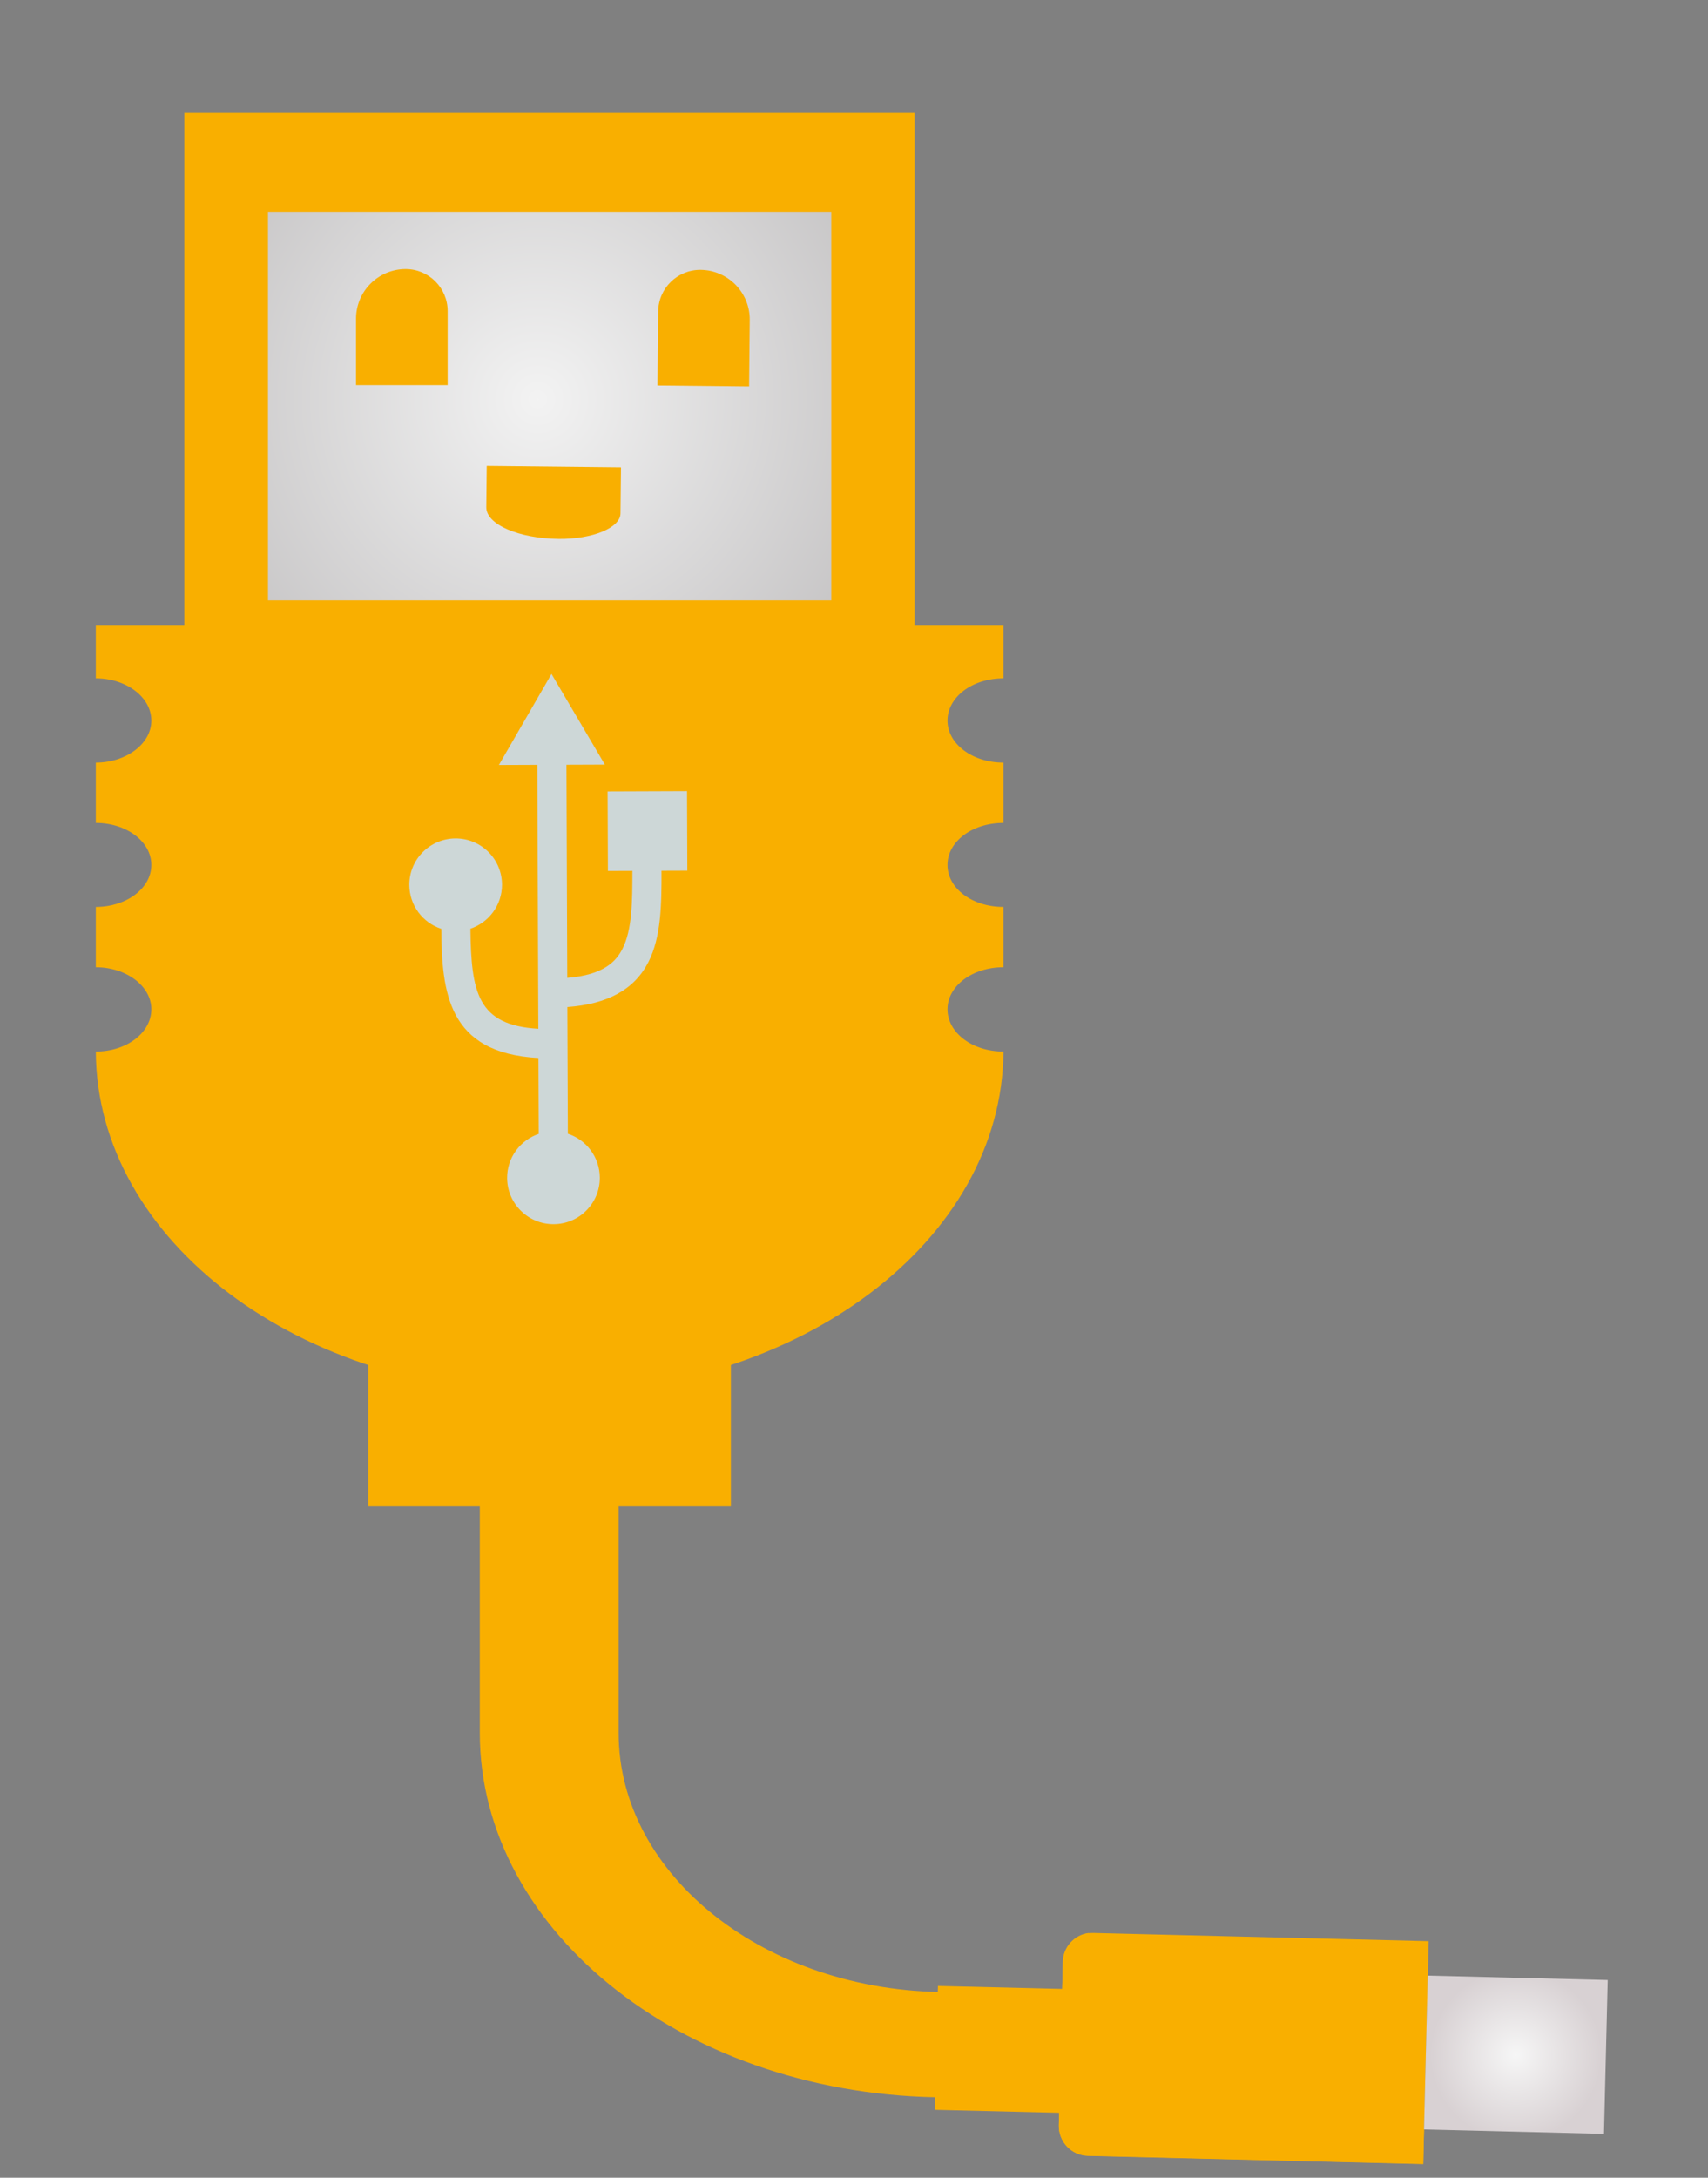 <?xml version="1.0" encoding="utf-8"?>
<!-- Generator: Adobe Illustrator 24.0.2, SVG Export Plug-In . SVG Version: 6.00 Build 0)  -->
<svg version="1.1" xmlns="http://www.w3.org/2000/svg" xmlns:xlink="http://www.w3.org/1999/xlink" x="0px" y="0px"
	 viewBox="0 0 584.68 745.02" style="enable-background:new 0 0 584.68 745.02;" xml:space="preserve">
<rect x="0" y="0" width="584.68" height="745.02" fill="#808080" stroke="none"/>
<style type="text/css">
	.st0{opacity:0.97;fill:url(#SVGID_1_);stroke:url(#SVGID_2_);stroke-miterlimit:10;}
	.st1{fill:#F9AF00;}
	.st2{fill:#CDD7D7;}
	.st3{fill:url(#SVGID_3_);}
</style>
<g id="Capa_2">
</g>
<g id="Capa_1">
	<radialGradient id="SVGID_1_" cx="184.106" cy="136.638" r="153.26" gradientUnits="userSpaceOnUse">
		<stop  offset="0" style="stop-color:#FFFFFF"/>
		<stop  offset="0" style="stop-color:#F6F6F6"/>
		<stop  offset="1" style="stop-color:#BFBDBE"/>
	</radialGradient>
	<linearGradient id="SVGID_2_" gradientUnits="userSpaceOnUse" x1="70.245" y1="136.638" x2="297.968" y2="136.638">
		<stop  offset="0" style="stop-color:#FFFFFF"/>
		<stop  offset="1" style="stop-color:#000000"/>
	</linearGradient>
	<rect x="70.74" y="55.45" class="st0" width="226.72" height="162.38"/>
	<g>
		<g>
			<g>
				<g>
					<path class="st1" d="M313.07,239.04H63.09V38.65h249.99V239.04z M91.74,205.4h192.82V72.44H91.74V205.4z"/>
				</g>
				<g>
					<g>
						<path class="st1" d="M121.88,131.77v-22.74c0-9.38,7.6-16.98,16.98-16.98h0c7.94,0,14.38,6.44,14.38,14.38v25.33H121.88z"/>
					</g>
					<g>
						<g>
							<path class="st1" d="M256.43,132.21l0.22-22.74c0.09-9.38-7.44-17.05-16.81-17.15h0c-7.94-0.08-14.45,6.3-14.52,14.24
								l-0.25,25.33L256.43,132.21z"/>
						</g>
					</g>
				</g>
				<g>
					<rect x="126.09" y="447.29" class="st1" width="124.11" height="68.05"/>
				</g>
				<g>
					<path class="st1" d="M324.34,717.53c-88.27,0-160.1-55.94-160.1-124.7V486.19h47.53v106.64c0,48.96,50.65,88.68,112.57,88.68
						V717.53z"/>
				</g>
			</g>
			<g>
				<path class="st1" d="M324.34,345.27c0-7.9,8.42-14.37,19.15-14.37v-20.63c-10.73,0-19.15-6.36-19.15-14.37
					c0-8,8.42-14.37,19.15-14.37V260.9c-10.73,0-19.15-6.46-19.15-14.37c0-8.01,8.42-14.47,19.15-14.47v-18.27H32.8v18.27
					c10.46,0,19.01,6.46,19.01,14.47c0,7.9-8.55,14.37-19.01,14.37v20.63c10.46,0,19.01,6.36,19.01,14.37
					c0,8.01-8.55,14.37-19.01,14.37v20.63c10.46,0,19.01,6.47,19.01,14.37c0,8-8.41,14.47-19.01,14.47
					c0.27,64.66,69.66,117,155.35,117c85.55,0,154.94-52.34,155.35-117C332.76,359.74,324.34,353.27,324.34,345.27z"/>
			</g>
		</g>
	</g>
	<g>
		<g>
			<path class="st1" d="M166.62,159.39l-0.15,14.15c-0.06,5.84,11.03,10.69,24.77,10.83h0c11.64,0.12,21.12-3.79,21.17-8.73
				l0.17-15.77L166.62,159.39z"/>
		</g>
	</g>
	<path class="st2" d="M188.79,230.56l-18.01,31.16l13.15-0.05l0.35,90.29c-20.86-1.21-22.99-12.41-23.24-34.24
		c6.3-2.12,10.83-8.08,10.81-15.09c-0.03-8.76-7.16-15.84-15.93-15.8s-15.84,7.16-15.8,15.92c0.03,7.02,4.61,12.95,10.94,15.02
		c0.19,21.53,2.07,42.55,33.26,44.18l0.1,25.97c-6.31,2.12-10.85,8.08-10.82,15.09c0.03,8.76,7.17,15.84,15.93,15.8
		c8.76-0.03,15.84-7.16,15.8-15.93c-0.03-7.02-4.61-12.94-10.94-15.01l-0.17-43.35c13.88-1,23-6.06,27.76-15.42
		c4.32-8.51,4.51-19.5,4.47-31.21l8.84-0.03l-0.1-27.2l-27.19,0.1l0.1,27.2l8.38-0.03c0.01,10.84-0.12,20.21-3.39,26.66
		c-2.13,4.19-6.24,8.93-18.9,9.96l-0.28-72.91l13.15-0.05L188.79,230.56z"/>
	<g>
		
			<rect x="332.65" y="667.82" transform="matrix(-0.024 1 -1 -0.024 1063.275 364.388)" class="st1" width="42.37" height="66.4"/>
	</g>
	<g>
		<path class="st1" d="M319.39,688.74c0,0,0.06,5.29-2.9,9.27c-2.96,3.98-13.27,4.49-13.27,4.49l-35.06-0.86l-0.11,4.53l55.94,1.36
			l0.46-18.68L319.39,688.74z"/>
	</g>
	<g>
		<path class="st1" d="M362.48,727.13l1.36-55.9c0.14-5.63,4.81-10.08,10.44-9.94l114.78,2.8l-1.86,76.27l-114.78-2.8
			C366.79,737.43,362.34,732.76,362.48,727.13z"/>
	</g>
	<g>
		<path class="st1" d="M487.46,728.52l-106.1-2.59c-5.63-0.14-10.08-4.81-9.94-10.44l1.32-54.21c-4.93,0.61-8.8,4.75-8.92,9.86
			l-1.36,55.9c-0.14,5.63,4.31,10.3,9.94,10.44l114.78,2.8L487.46,728.52z"/>
	</g>
	<g>
		<radialGradient id="SVGID_3_" cx="518.906" cy="702.951" r="29.34" gradientUnits="userSpaceOnUse">
			<stop  offset="0" style="stop-color:#FFFFFF"/>
			<stop  offset="0" style="stop-color:#F6F6F6"/>
			<stop  offset="1" style="stop-color:#D8D1D3"/>
		</radialGradient>
		<polygon class="st3" points="487.46,728.51 488.74,675.88 550.35,677.39 549.07,730.02 		"/>
	</g>
</g>
</svg>
